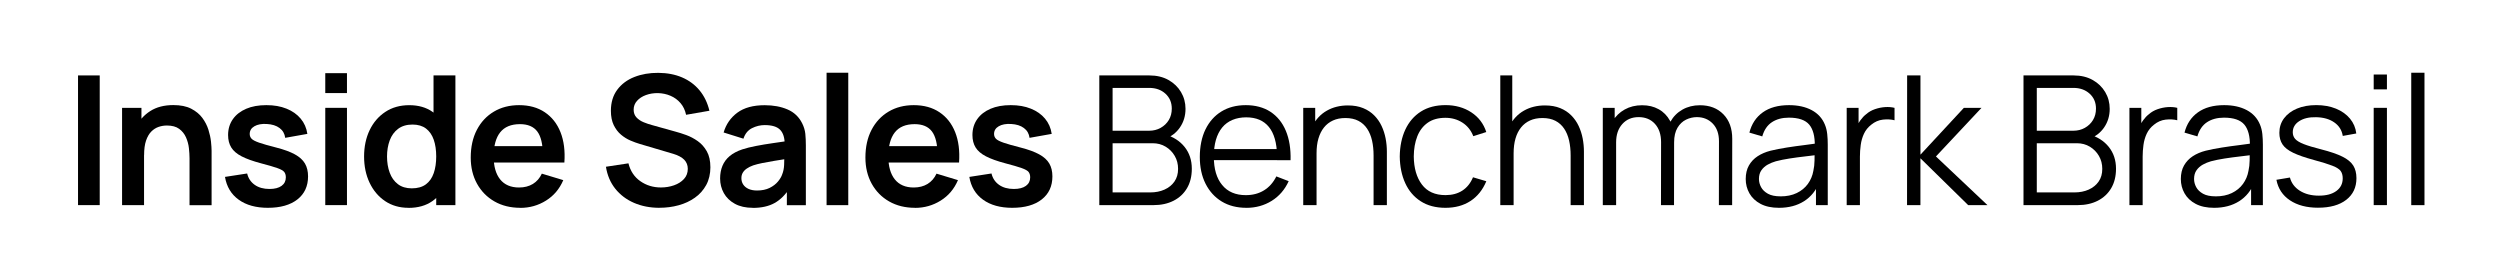 <svg xmlns="http://www.w3.org/2000/svg" id="Constru&#xE7;&#xE3;o" viewBox="0 0 797.48 87.57"><path d="M24.89,65.43V24.06h6.92v41.37h-6.92Z"></path><path d="M38.94,65.43v-31.03h6.18v9.62h.83v21.41h-7.01Zm21.52,0v-14.94c0-.98-.07-2.06-.2-3.25-.13-1.19-.45-2.33-.93-3.43-.49-1.1-1.22-2.01-2.18-2.71-.97-.71-2.27-1.06-3.92-1.06-.88,0-1.75,.14-2.61,.43-.86,.29-1.64,.78-2.34,1.48-.7,.7-1.26,1.66-1.68,2.87-.42,1.22-.63,2.77-.63,4.67l-4.11-1.75c0-2.64,.51-5.04,1.54-7.18,1.02-2.15,2.53-3.85,4.53-5.13,1.99-1.27,4.44-1.91,7.36-1.91,2.3,0,4.19,.38,5.69,1.15,1.49,.77,2.68,1.74,3.56,2.93,.88,1.19,1.53,2.45,1.95,3.79,.42,1.34,.69,2.61,.82,3.81,.12,1.2,.19,2.17,.19,2.92v17.33h-7.01Z"></path><path d="M85.48,66.29c-3.83,0-6.94-.86-9.34-2.59-2.39-1.72-3.85-4.15-4.37-7.27l7.07-1.09c.36,1.53,1.17,2.74,2.41,3.62,1.24,.88,2.82,1.32,4.71,1.32,1.67,0,2.95-.33,3.86-.99,.91-.66,1.36-1.57,1.36-2.71,0-.71-.17-1.28-.5-1.71s-1.07-.85-2.2-1.25c-1.13-.4-2.86-.91-5.2-1.52-2.6-.69-4.67-1.43-6.21-2.23-1.53-.79-2.63-1.74-3.3-2.83-.67-1.09-1.01-2.41-1.01-3.96,0-1.93,.51-3.62,1.52-5.06s2.43-2.54,4.25-3.32c1.82-.78,3.96-1.16,6.44-1.16s4.55,.37,6.42,1.12c1.87,.75,3.38,1.81,4.53,3.19,1.15,1.38,1.86,3,2.13,4.86l-7.07,1.26c-.17-1.32-.77-2.37-1.8-3.13-1.02-.77-2.39-1.2-4.09-1.29-1.63-.1-2.94,.15-3.94,.73-1,.58-1.49,1.4-1.49,2.46,0,.59,.2,1.1,.6,1.52,.4,.42,1.21,.84,2.43,1.26,1.22,.42,3.03,.94,5.44,1.55,2.47,.63,4.45,1.36,5.93,2.17,1.48,.81,2.56,1.79,3.22,2.92,.66,1.13,.99,2.5,.99,4.11,0,3.12-1.13,5.57-3.4,7.35-2.27,1.78-5.41,2.67-9.41,2.67Z"></path><path d="M103.76,29.69v-6.35h6.92v6.35h-6.92Zm0,35.74v-31.03h6.92v31.03h-6.92Z"></path><path d="M130.3,66.29c-2.85,0-5.34-.72-7.47-2.15-2.13-1.44-3.77-3.39-4.94-5.86-1.17-2.47-1.75-5.26-1.75-8.36s.59-5.94,1.77-8.4c1.18-2.46,2.85-4.41,5.01-5.83,2.16-1.43,4.71-2.14,7.64-2.14s5.42,.71,7.43,2.14c2,1.43,3.52,3.38,4.55,5.85,1.03,2.47,1.55,5.27,1.55,8.39s-.52,5.87-1.55,8.35c-1.03,2.48-2.58,4.44-4.63,5.88-2.05,1.44-4.59,2.15-7.61,2.15Zm1.06-6.21c1.86,0,3.36-.43,4.5-1.28,1.14-.85,1.97-2.04,2.5-3.58,.53-1.53,.79-3.3,.79-5.32s-.26-3.81-.79-5.33c-.53-1.52-1.35-2.71-2.46-3.56-1.11-.85-2.55-1.28-4.31-1.28-1.86,0-3.39,.46-4.6,1.37-1.21,.91-2.1,2.14-2.67,3.68-.57,1.54-.86,3.25-.86,5.13s.28,3.62,.85,5.16c.56,1.54,1.43,2.76,2.6,3.66,1.17,.9,2.65,1.35,4.45,1.35Zm7.79,5.34v-21.78h-.86V24.06h6.98v41.37h-6.12Z"></path><path d="M165.99,66.29c-3.14,0-5.9-.68-8.27-2.04s-4.23-3.25-5.56-5.66c-1.33-2.41-2-5.19-2-8.33,0-3.39,.65-6.33,1.95-8.83,1.3-2.5,3.11-4.44,5.43-5.82,2.32-1.38,5-2.07,8.04-2.07,3.22,0,5.95,.75,8.2,2.26s3.92,3.62,5.01,6.36c1.09,2.74,1.5,5.97,1.24,9.68h-6.87v-2.53c-.02-3.37-.61-5.83-1.78-7.38-1.17-1.55-3.01-2.33-5.52-2.33-2.83,0-4.94,.88-6.32,2.63-1.38,1.75-2.07,4.31-2.07,7.69,0,3.14,.69,5.57,2.07,7.3,1.38,1.72,3.39,2.59,6.03,2.59,1.7,0,3.17-.38,4.41-1.13,1.24-.76,2.19-1.85,2.86-3.29l6.84,2.07c-1.19,2.8-3.02,4.97-5.5,6.52-2.48,1.55-5.21,2.33-8.2,2.33Zm-10.69-14.45v-5.23h21.35v5.23h-21.35Z"></path><path d="M210.41,66.29c-3.03,0-5.75-.53-8.17-1.58-2.42-1.05-4.42-2.56-5.98-4.52-1.56-1.96-2.55-4.3-2.97-7l7.18-1.09c.61,2.45,1.87,4.35,3.78,5.69,1.91,1.34,4.1,2.01,6.59,2.01,1.47,0,2.86-.23,4.17-.69s2.36-1.13,3.17-2.01c.81-.88,1.22-1.96,1.22-3.25,0-.57-.1-1.11-.29-1.59s-.47-.92-.85-1.31-.85-.73-1.44-1.05c-.58-.32-1.26-.59-2.03-.82l-10.69-3.16c-.92-.27-1.91-.63-2.97-1.08-1.06-.45-2.07-1.07-3.02-1.87-.95-.79-1.72-1.81-2.33-3.05-.6-1.24-.91-2.76-.91-4.58,0-2.66,.68-4.9,2.03-6.71,1.35-1.81,3.17-3.17,5.46-4.07,2.29-.9,4.83-1.34,7.63-1.32,2.83,.02,5.36,.5,7.58,1.45,2.22,.95,4.08,2.32,5.57,4.12,1.49,1.8,2.55,3.98,3.16,6.52l-7.44,1.29c-.31-1.46-.9-2.7-1.77-3.72-.87-1.02-1.94-1.81-3.19-2.34-1.25-.54-2.59-.82-4.01-.86-1.38-.02-2.66,.19-3.84,.62-1.18,.43-2.13,1.05-2.84,1.85-.72,.8-1.08,1.74-1.08,2.82,0,1.02,.31,1.84,.92,2.49s1.37,1.15,2.28,1.52c.91,.37,1.83,.69,2.77,.93l7.41,2.07c1.02,.27,2.16,.63,3.42,1.09,1.26,.46,2.48,1.1,3.65,1.93,1.17,.82,2.13,1.91,2.89,3.25,.76,1.34,1.14,3.05,1.14,5.11s-.45,4.03-1.34,5.65c-.89,1.62-2.09,2.96-3.61,4.04-1.51,1.07-3.24,1.88-5.19,2.41-1.94,.54-3.98,.8-6.11,.8Z"></path><path d="M240.11,66.29c-2.24,0-4.14-.43-5.69-1.28-1.55-.85-2.73-1.99-3.52-3.4-.79-1.42-1.19-2.98-1.19-4.68,0-1.49,.25-2.84,.75-4.04,.5-1.2,1.26-2.23,2.3-3.1,1.03-.87,2.38-1.58,4.02-2.14,1.24-.4,2.71-.77,4.38-1.09,1.68-.33,3.5-.63,5.46-.91,1.96-.28,4.02-.58,6.16-.9l-2.47,1.41c.02-2.14-.46-3.73-1.44-4.74-.98-1.02-2.62-1.52-4.94-1.52-1.4,0-2.75,.33-4.05,.98s-2.21,1.77-2.73,3.36l-6.32-1.98c.77-2.62,2.23-4.73,4.38-6.32,2.16-1.59,5.06-2.38,8.72-2.38,2.76,0,5.19,.45,7.28,1.35,2.1,.9,3.65,2.38,4.67,4.42,.55,1.09,.89,2.21,1.01,3.35,.11,1.14,.17,2.38,.17,3.72v19.05h-6.06v-6.72l1.01,1.09c-1.4,2.24-3.03,3.88-4.9,4.93s-4.2,1.57-7,1.57Zm1.38-5.52c1.57,0,2.91-.28,4.02-.83,1.11-.55,2-1.24,2.66-2.04,.66-.8,1.11-1.56,1.34-2.27,.36-.88,.57-1.89,.62-3.03,.05-1.14,.07-2.06,.07-2.77l2.13,.63c-2.09,.33-3.88,.61-5.37,.86-1.49,.25-2.78,.48-3.85,.7s-2.02,.46-2.84,.73c-.8,.29-1.48,.62-2.04,1.01-.56,.38-.98,.82-1.28,1.32-.3,.5-.45,1.08-.45,1.75,0,.77,.19,1.44,.58,2.03,.38,.58,.94,1.05,1.68,1.39,.74,.34,1.65,.52,2.74,.52Z"></path><path d="M263.67,65.43V23.2h6.92v42.24h-6.92Z"></path><path d="M291.89,66.29c-3.14,0-5.9-.68-8.27-2.04-2.38-1.36-4.23-3.25-5.56-5.66-1.33-2.41-2-5.19-2-8.33,0-3.39,.65-6.33,1.95-8.83,1.3-2.5,3.11-4.44,5.43-5.82s5-2.07,8.04-2.07c3.22,0,5.95,.75,8.2,2.26,2.25,1.5,3.92,3.62,5.01,6.36,1.09,2.74,1.5,5.97,1.24,9.68h-6.87v-2.53c-.02-3.37-.61-5.83-1.78-7.38-1.17-1.55-3.01-2.33-5.52-2.33-2.83,0-4.94,.88-6.32,2.63-1.38,1.75-2.07,4.31-2.07,7.69,0,3.14,.69,5.57,2.07,7.3,1.38,1.72,3.39,2.59,6.03,2.59,1.71,0,3.17-.38,4.41-1.13,1.24-.76,2.19-1.85,2.86-3.29l6.84,2.07c-1.19,2.8-3.02,4.97-5.5,6.52-2.48,1.55-5.21,2.33-8.2,2.33Zm-10.69-14.45v-5.23h21.35v5.23h-21.35Z"></path><path d="M322.92,66.29c-3.83,0-6.94-.86-9.34-2.59-2.39-1.72-3.85-4.15-4.37-7.27l7.07-1.09c.36,1.53,1.17,2.74,2.41,3.62,1.24,.88,2.82,1.32,4.71,1.32,1.67,0,2.95-.33,3.86-.99,.91-.66,1.36-1.57,1.36-2.71,0-.71-.17-1.28-.5-1.71s-1.07-.85-2.2-1.25c-1.13-.4-2.86-.91-5.2-1.52-2.6-.69-4.67-1.43-6.21-2.23-1.53-.79-2.63-1.74-3.3-2.83-.67-1.09-1.01-2.41-1.01-3.96,0-1.93,.51-3.62,1.52-5.06s2.43-2.54,4.25-3.32c1.82-.78,3.96-1.16,6.44-1.16s4.55,.37,6.42,1.12c1.87,.75,3.38,1.81,4.53,3.19,1.15,1.38,1.86,3,2.13,4.86l-7.07,1.26c-.17-1.32-.77-2.37-1.8-3.13-1.02-.77-2.39-1.2-4.09-1.29-1.63-.1-2.94,.15-3.94,.73-1,.58-1.49,1.4-1.49,2.46,0,.59,.2,1.1,.6,1.52,.4,.42,1.21,.84,2.43,1.26,1.22,.42,3.03,.94,5.44,1.55,2.47,.63,4.45,1.36,5.93,2.17,1.48,.81,2.56,1.79,3.22,2.92,.66,1.13,.99,2.5,.99,4.11,0,3.12-1.13,5.57-3.4,7.35-2.27,1.78-5.41,2.67-9.41,2.67Z"></path><path d="M350.67,65.43V24.06h15.98c2.32,0,4.34,.48,6.06,1.44,1.72,.96,3.06,2.25,4.02,3.86,.96,1.62,1.44,3.4,1.44,5.36,0,2.22-.59,4.2-1.78,5.93-1.19,1.73-2.78,2.94-4.77,3.61l-.06-1.41c2.68,.77,4.79,2.11,6.32,4.02,1.53,1.92,2.3,4.23,2.3,6.95,0,2.4-.51,4.46-1.52,6.19-1.02,1.73-2.44,3.07-4.28,4.01s-3.97,1.41-6.41,1.41h-17.3Zm4.25-23.73h11.69c1.32,0,2.53-.3,3.62-.91s1.96-1.43,2.6-2.49c.64-1.05,.96-2.27,.96-3.65,0-1.95-.68-3.54-2.03-4.77-1.35-1.23-3.07-1.84-5.16-1.84h-11.69v13.65Zm0,19.68h12.01c1.69,0,3.2-.3,4.54-.9,1.34-.6,2.4-1.46,3.17-2.57s1.16-2.45,1.16-4.02-.35-2.91-1.06-4.14c-.71-1.23-1.67-2.21-2.89-2.95-1.22-.74-2.6-1.11-4.15-1.11h-12.79v15.69Z"></path><path d="M397.59,66.29c-3.03,0-5.65-.67-7.86-2.01-2.21-1.34-3.93-3.23-5.16-5.66-1.23-2.43-1.84-5.29-1.84-8.56s.6-6.32,1.81-8.79,2.91-4.38,5.1-5.72c2.19-1.34,4.78-2.01,7.77-2.01s5.68,.7,7.84,2.11c2.16,1.41,3.8,3.42,4.91,6.05s1.62,5.76,1.52,9.4h-4.31v-1.49c-.08-4.02-.94-7.06-2.6-9.11-1.66-2.05-4.08-3.07-7.25-3.07s-5.89,1.08-7.66,3.25-2.66,5.25-2.66,9.25,.89,6.94,2.66,9.09c1.77,2.16,4.29,3.23,7.54,3.23,2.22,0,4.16-.51,5.82-1.54,1.66-1.02,2.96-2.5,3.92-4.44l3.94,1.52c-1.23,2.7-3.03,4.79-5.42,6.28-2.38,1.48-5.08,2.23-8.09,2.23Zm-11.87-15.2v-3.53h23.7v3.53h-23.7Z"></path><path d="M415.72,65.43v-31.03h3.82v7.64h.43v23.39h-4.25Zm22.44,0v-15.83c0-1.72-.16-3.31-.49-4.76-.33-1.45-.85-2.71-1.57-3.79-.72-1.08-1.65-1.92-2.79-2.51-1.14-.59-2.52-.89-4.15-.89-1.49,0-2.81,.26-3.95,.78-1.14,.52-2.1,1.26-2.87,2.23-.78,.97-1.36,2.14-1.77,3.52s-.6,2.95-.6,4.71l-2.99-.66c0-3.18,.56-5.85,1.67-8.02,1.11-2.16,2.64-3.8,4.6-4.91,1.95-1.11,4.2-1.67,6.72-1.67,1.86,0,3.48,.29,4.87,.86,1.39,.57,2.57,1.35,3.53,2.33,.97,.98,1.75,2.09,2.34,3.35,.59,1.25,1.02,2.59,1.29,3.99,.27,1.41,.4,2.81,.4,4.21v17.07h-4.25Z"></path><path d="M461.11,66.29c-3.12,0-5.77-.7-7.93-2.1-2.17-1.4-3.81-3.33-4.93-5.79-1.12-2.46-1.7-5.29-1.74-8.49,.04-3.26,.63-6.11,1.78-8.58,1.15-2.46,2.81-4.38,4.97-5.75,2.16-1.37,4.79-2.05,7.87-2.05s5.88,.77,8.2,2.3c2.33,1.53,3.92,3.63,4.78,6.29l-4.14,1.32c-.73-1.86-1.88-3.3-3.46-4.32-1.58-1.02-3.39-1.54-5.42-1.54-2.28,0-4.17,.52-5.66,1.57s-2.6,2.5-3.33,4.35c-.73,1.86-1.1,3.99-1.12,6.41,.04,3.72,.9,6.7,2.59,8.95,1.69,2.25,4.19,3.38,7.53,3.38,2.11,0,3.9-.48,5.39-1.45,1.48-.97,2.61-2.38,3.38-4.24l4.25,1.26c-1.15,2.76-2.83,4.86-5.06,6.31-2.22,1.45-4.88,2.17-7.96,2.17Z"></path><path d="M478.58,65.43V24.06h3.82v23.36h.43v18.01h-4.25Zm22.44,0v-15.83c0-1.72-.16-3.31-.49-4.76-.33-1.45-.85-2.71-1.57-3.79s-1.65-1.92-2.79-2.51c-1.14-.59-2.52-.89-4.15-.89-1.49,0-2.81,.26-3.95,.78-1.14,.52-2.1,1.26-2.87,2.23-.78,.97-1.37,2.14-1.77,3.52s-.6,2.95-.6,4.71l-2.99-.66c0-3.18,.56-5.85,1.67-8.02,1.11-2.16,2.64-3.8,4.6-4.91,1.95-1.11,4.19-1.67,6.72-1.67,1.86,0,3.48,.29,4.87,.86,1.39,.57,2.57,1.35,3.53,2.33,.97,.98,1.75,2.09,2.34,3.35,.59,1.25,1.02,2.59,1.29,3.99,.27,1.41,.4,2.81,.4,4.21v17.07h-4.25Z"></path><path d="M511.28,65.43v-31.03h3.79v7.64h.46v23.39h-4.25Zm18.56,0l.03-20.08c0-2.47-.66-4.42-1.97-5.85-1.31-1.43-3.04-2.14-5.19-2.14s-3.88,.73-5.2,2.2-1.98,3.41-1.98,5.85l-2.53-1.38c0-1.99,.47-3.78,1.41-5.36s2.22-2.83,3.85-3.74c1.63-.91,3.48-1.36,5.55-1.36s3.73,.42,5.27,1.26c1.54,.84,2.75,2.07,3.63,3.68,.88,1.61,1.32,3.56,1.32,5.86l-.03,21.06h-4.17Zm18.47,0l.03-20.37c0-2.39-.67-4.28-2-5.65-1.33-1.37-3.02-2.05-5.07-2.05-1.17,0-2.31,.27-3.42,.8-1.11,.54-2.03,1.4-2.74,2.59s-1.08,2.74-1.08,4.65l-2.5-.72c-.06-2.22,.38-4.17,1.31-5.83,.93-1.67,2.21-2.96,3.85-3.89,1.64-.93,3.49-1.39,5.56-1.39,3.12,0,5.62,.96,7.5,2.89,1.88,1.93,2.82,4.52,2.82,7.8l-.03,21.18h-4.22Z"></path><path d="M567.48,66.29c-2.34,0-4.3-.42-5.88-1.26s-2.76-1.96-3.55-3.36c-.79-1.4-1.18-2.92-1.18-4.57s.34-3.13,1.02-4.32c.68-1.2,1.61-2.18,2.79-2.95,1.18-.77,2.54-1.35,4.09-1.75,1.57-.38,3.31-.72,5.21-1.02,1.91-.3,3.77-.56,5.6-.78s3.43-.44,4.81-.65l-1.49,.92c.06-3.06-.54-5.33-1.78-6.81-1.25-1.47-3.41-2.21-6.49-2.21-2.13,0-3.92,.48-5.39,1.44s-2.5,2.47-3.09,4.54l-4.11-1.21c.71-2.78,2.14-4.93,4.28-6.46s4.93-2.3,8.36-2.3c2.83,0,5.24,.53,7.23,1.59,1.98,1.06,3.39,2.6,4.21,4.61,.38,.9,.63,1.91,.75,3.02s.17,2.24,.17,3.39v19.28h-3.76v-7.79l1.09,.46c-1.05,2.66-2.69,4.69-4.91,6.09-2.22,1.4-4.88,2.1-7.99,2.1Zm.49-3.65c1.97,0,3.7-.35,5.17-1.06,1.48-.71,2.66-1.68,3.56-2.92,.9-1.24,1.48-2.63,1.75-4.18,.23-1,.35-2.09,.37-3.29,.02-1.2,.03-2.09,.03-2.69l1.61,.83c-1.44,.19-2.99,.38-4.67,.57-1.68,.19-3.32,.41-4.94,.66s-3.08,.55-4.38,.89c-.88,.25-1.73,.6-2.56,1.05-.82,.45-1.5,1.05-2.03,1.8s-.79,1.68-.79,2.79c0,.9,.23,1.77,.68,2.61,.45,.84,1.18,1.54,2.18,2.1s2.34,.83,4.01,.83Z"></path><path d="M589.08,65.43v-31.03h3.79v7.47l-.75-.98c.35-.92,.79-1.77,1.35-2.54,.56-.78,1.16-1.41,1.81-1.91,.8-.71,1.74-1.25,2.82-1.62s2.16-.59,3.25-.66,2.09,.01,2.99,.24v3.96c-1.13-.29-2.37-.35-3.71-.2s-2.58,.69-3.71,1.61c-1.03,.8-1.81,1.77-2.33,2.89-.52,1.12-.86,2.31-1.03,3.56-.17,1.25-.26,2.5-.26,3.72v15.49h-4.22Z"></path><path d="M608.33,65.43l.03-41.37h4.25v25.28l13.85-14.94h5.63l-14.54,15.51,16.43,15.52h-6.15l-15.23-14.94v14.94h-4.28Z"></path><path d="M645.48,65.43V24.06h15.98c2.32,0,4.34,.48,6.06,1.44,1.72,.96,3.06,2.25,4.02,3.86s1.44,3.4,1.44,5.36c0,2.22-.59,4.2-1.78,5.93s-2.78,2.94-4.77,3.61l-.06-1.41c2.68,.77,4.79,2.11,6.32,4.02,1.53,1.92,2.3,4.23,2.3,6.95,0,2.4-.51,4.46-1.52,6.19-1.02,1.73-2.44,3.07-4.28,4.01s-3.98,1.41-6.41,1.41h-17.3Zm4.25-23.73h11.69c1.32,0,2.53-.3,3.62-.91s1.96-1.43,2.6-2.49c.64-1.05,.96-2.27,.96-3.65,0-1.95-.67-3.54-2.03-4.77s-3.07-1.84-5.16-1.84h-11.69v13.65Zm0,19.68h12.01c1.69,0,3.2-.3,4.54-.9,1.34-.6,2.4-1.46,3.17-2.57,.78-1.11,1.16-2.45,1.16-4.02s-.35-2.91-1.06-4.14c-.71-1.23-1.67-2.21-2.89-2.95-1.22-.74-2.6-1.11-4.15-1.11h-12.79v15.69Z"></path><path d="M679.27,65.43v-31.03h3.79v7.47l-.75-.98c.35-.92,.79-1.77,1.35-2.54,.56-.78,1.16-1.41,1.81-1.91,.8-.71,1.74-1.25,2.82-1.62s2.16-.59,3.25-.66,2.09,.01,2.99,.24v3.96c-1.13-.29-2.37-.35-3.71-.2s-2.58,.69-3.71,1.61c-1.03,.8-1.81,1.77-2.33,2.89-.52,1.12-.86,2.31-1.03,3.56-.17,1.25-.26,2.5-.26,3.72v15.49h-4.22Z"></path><path d="M706.28,66.29c-2.34,0-4.29-.42-5.88-1.26s-2.76-1.96-3.55-3.36c-.79-1.4-1.18-2.92-1.18-4.57s.34-3.13,1.02-4.32,1.61-2.18,2.79-2.95c1.18-.77,2.54-1.35,4.09-1.75,1.57-.38,3.31-.72,5.21-1.02,1.91-.3,3.77-.56,5.6-.78,1.83-.22,3.43-.44,4.81-.65l-1.49,.92c.06-3.06-.54-5.33-1.78-6.81-1.25-1.47-3.41-2.21-6.49-2.21-2.13,0-3.92,.48-5.39,1.44s-2.5,2.47-3.09,4.54l-4.11-1.21c.71-2.78,2.14-4.93,4.28-6.46,2.14-1.53,4.93-2.3,8.36-2.3,2.83,0,5.24,.53,7.23,1.59,1.98,1.06,3.38,2.6,4.21,4.61,.38,.9,.63,1.91,.75,3.02,.11,1.11,.17,2.24,.17,3.39v19.28h-3.76v-7.79l1.09,.46c-1.05,2.66-2.69,4.69-4.91,6.09-2.22,1.4-4.88,2.1-7.99,2.1Zm.49-3.65c1.97,0,3.7-.35,5.17-1.06,1.47-.71,2.66-1.68,3.56-2.92s1.48-2.63,1.75-4.18c.23-1,.35-2.09,.37-3.29,.02-1.2,.03-2.09,.03-2.69l1.61,.83c-1.44,.19-2.99,.38-4.67,.57-1.68,.19-3.32,.41-4.94,.66-1.62,.25-3.08,.55-4.38,.89-.88,.25-1.73,.6-2.56,1.05-.82,.45-1.5,1.05-2.03,1.8-.53,.75-.79,1.68-.79,2.79,0,.9,.23,1.77,.68,2.61s1.18,1.54,2.18,2.1,2.34,.83,4.01,.83Z"></path><path d="M739.46,66.26c-3.64,0-6.63-.79-8.98-2.36-2.35-1.57-3.79-3.75-4.32-6.55l4.31-.72c.46,1.76,1.51,3.17,3.15,4.21s3.66,1.57,6.08,1.57,4.21-.49,5.57-1.48c1.36-.99,2.04-2.33,2.04-4.04,0-.96-.22-1.74-.65-2.34-.43-.6-1.31-1.16-2.63-1.68-1.32-.52-3.29-1.13-5.92-1.84-2.82-.77-5.02-1.53-6.61-2.3-1.59-.77-2.72-1.65-3.39-2.66-.67-1.01-1.01-2.24-1.01-3.69,0-1.76,.5-3.31,1.49-4.64,1-1.33,2.38-2.37,4.14-3.1,1.76-.74,3.81-1.11,6.15-1.11s4.43,.38,6.28,1.13c1.85,.76,3.34,1.82,4.47,3.18,1.13,1.36,1.8,2.94,2.01,4.74l-4.31,.78c-.29-1.82-1.19-3.26-2.72-4.32-1.52-1.06-3.45-1.61-5.79-1.65-2.2-.06-3.99,.36-5.37,1.25-1.38,.89-2.07,2.07-2.07,3.55,0,.82,.25,1.53,.75,2.11,.5,.58,1.4,1.13,2.71,1.65,1.31,.52,3.18,1.08,5.62,1.7,2.85,.73,5.09,1.49,6.72,2.3,1.63,.8,2.79,1.75,3.48,2.84,.69,1.09,1.03,2.44,1.03,4.05,0,2.93-1.09,5.23-3.26,6.91-2.17,1.68-5.17,2.51-8.98,2.51Z"></path><path d="M757.19,28.51v-4.74h4.22v4.74h-4.22Zm0,36.92v-31.03h4.22v31.03h-4.22Z"></path><path d="M769.17,65.43V23.2h4.22v42.24h-4.22Z"></path></svg>